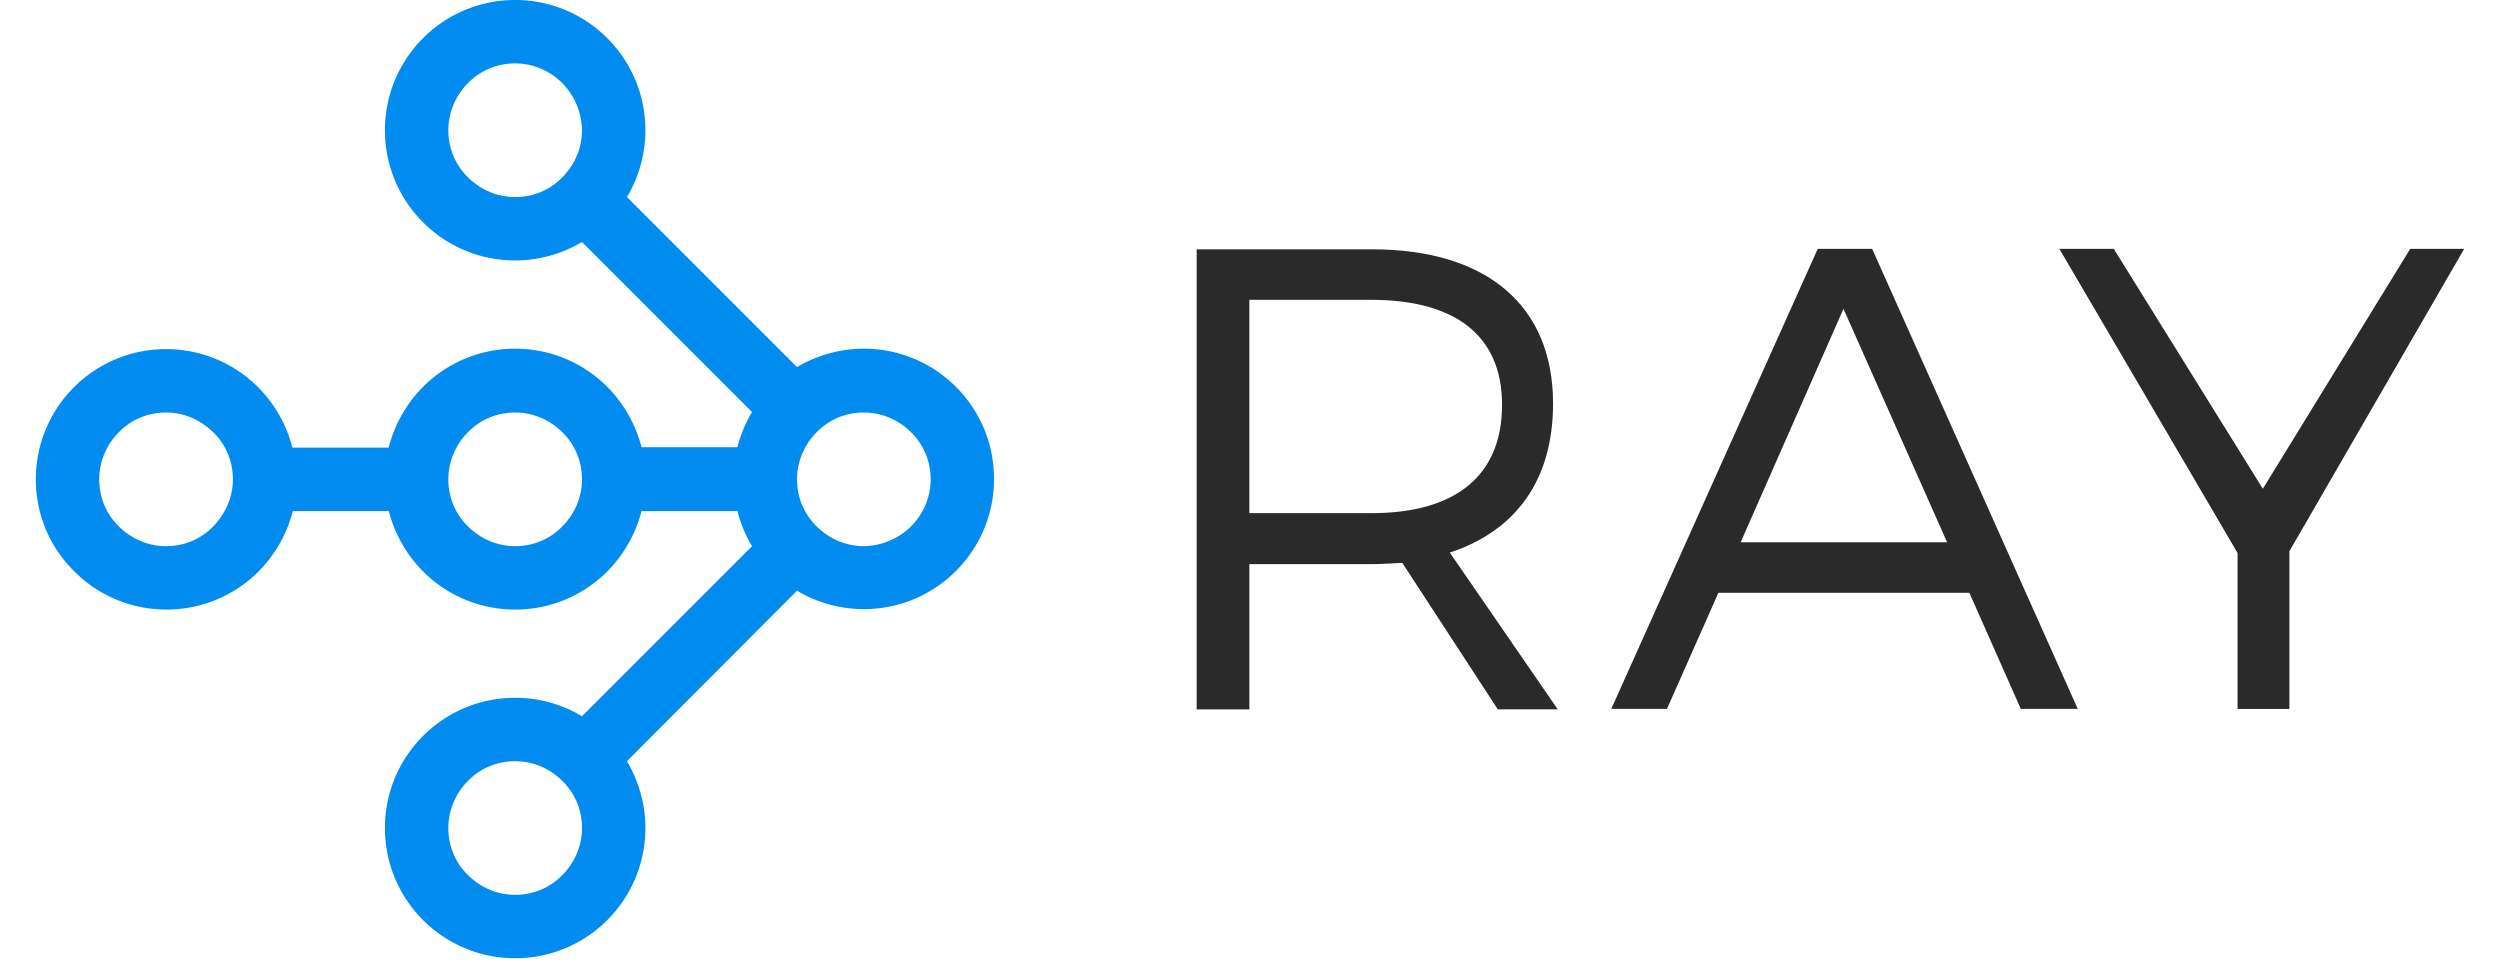 <svg fill="none" height="61" viewBox="0 0 110 44" width="157" xmlns="http://www.w3.org/2000/svg"><path d="M66.225 32.133h2.716l-4.89-7.102c3.008-.99 4.677-3.299 4.677-6.753 0-4.443-3.008-6.985-8.208-6.985h-7.936v20.84h2.387v-6.578h5.53c.485 0 .95-.04 1.397-.059l4.327 6.637ZM54.97 23.245v-9.663h5.53c3.783 0 5.918 1.61 5.918 4.753 0 3.24-2.135 4.91-5.918 4.91h-5.53Zm32.617 3.609 2.329 5.258h2.58l-9.313-20.84h-2.465l-9.352 20.84h2.522l2.329-5.258h11.37Zm-1.009-2.29h-9.352l4.657-10.575 4.695 10.575Zm15.504.407L110 11.274h-2.445L100.88 22.14l-6.752-10.867h-2.465l8.072 13.777v7.063h2.348v-7.14Z" fill="#2A2A2A"></path><path d="M15.989 20.258a6.013 6.013 0 0 1 1.552-2.736 5.88 5.88 0 0 1 4.172-1.727c1.63 0 3.104.66 4.172 1.727a6.011 6.011 0 0 1 1.552 2.736h4.346a5.746 5.746 0 0 1 .66-1.592l-7.703-7.703a5.954 5.954 0 0 1-3.027.835 5.88 5.88 0 0 1-4.172-1.727 5.88 5.88 0 0 1-1.727-4.172c0-1.63.66-3.105 1.727-4.172A5.88 5.88 0 0 1 21.713 0c1.63 0 3.104.66 4.172 1.727a5.88 5.88 0 0 1 1.727 4.172 5.9 5.9 0 0 1-.835 3.027l7.703 7.703a5.954 5.954 0 0 1 3.028-.834c1.63 0 3.104.66 4.171 1.727a5.88 5.88 0 0 1 1.727 4.171 5.88 5.88 0 0 1-1.727 4.172 5.88 5.88 0 0 1-4.172 1.727 5.9 5.9 0 0 1-3.026-.834l-7.704 7.723c.524.892.835 1.92.835 3.026a5.88 5.88 0 0 1-1.727 4.172 5.88 5.88 0 0 1-4.172 1.727 5.88 5.88 0 0 1-4.172-1.727 5.88 5.88 0 0 1-1.727-4.172c0-1.63.66-3.104 1.727-4.171a5.88 5.88 0 0 1 4.172-1.727 5.9 5.9 0 0 1 3.027.834l7.703-7.703a5.746 5.746 0 0 1-.66-1.591h-4.346a6.011 6.011 0 0 1-1.552 2.736 5.88 5.88 0 0 1-4.172 1.727 5.88 5.88 0 0 1-4.172-1.727 6.013 6.013 0 0 1-1.552-2.736h-4.347a6.013 6.013 0 0 1-1.552 2.736 5.88 5.88 0 0 1-4.172 1.727 5.88 5.88 0 0 1-4.172-1.727A5.817 5.817 0 0 1 0 21.713c0-1.63.66-3.105 1.727-4.172a5.88 5.88 0 0 1 4.172-1.727c1.63 0 3.104.66 4.172 1.727a6.014 6.014 0 0 1 1.552 2.736h4.366v-.02Zm3.59 19.384c.543.543 1.3.892 2.134.892.834 0 1.59-.33 2.134-.892.543-.543.893-1.3.893-2.135 0-.834-.33-1.59-.893-2.134a3.022 3.022 0 0 0-2.134-.892c-.835 0-1.591.33-2.135.892a3.022 3.022 0 0 0-.892 2.135c0 .834.33 1.59.892 2.134Zm20.063-15.795c.543-.543.892-1.3.892-2.134 0-.835-.33-1.591-.892-2.135a3.022 3.022 0 0 0-2.135-.892c-.834 0-1.59.33-2.134.892a3.022 3.022 0 0 0-.892 2.135c0 .834.33 1.59.892 2.134.543.543 1.3.893 2.135.893a3.106 3.106 0 0 0 2.134-.893ZM23.847 3.764a3.022 3.022 0 0 0-2.134-.892c-.835 0-1.591.33-2.135.892a3.022 3.022 0 0 0-.892 2.135c0 .834.33 1.59.892 2.134.544.543 1.3.893 2.135.893.834 0 1.59-.33 2.134-.893.543-.543.893-1.3.893-2.134a3.106 3.106 0 0 0-.893-2.135ZM3.764 19.578a3.022 3.022 0 0 0-.892 2.135c0 .834.33 1.59.892 2.134.544.543 1.3.893 2.135.893.834 0 1.59-.33 2.134-.893.543-.563.893-1.3.893-2.134 0-.835-.33-1.591-.893-2.135-.563-.543-1.3-.892-2.134-.892-.835 0-1.591.33-2.135.892Zm15.814 0a3.022 3.022 0 0 0-.892 2.135c0 .834.33 1.59.892 2.134.544.543 1.3.893 2.135.893.834 0 1.59-.33 2.134-.893.543-.543.893-1.3.893-2.134 0-.835-.33-1.591-.893-2.135a3.022 3.022 0 0 0-2.134-.892c-.835 0-1.591.33-2.135.892Z" fill="#028CF0"></path></svg>